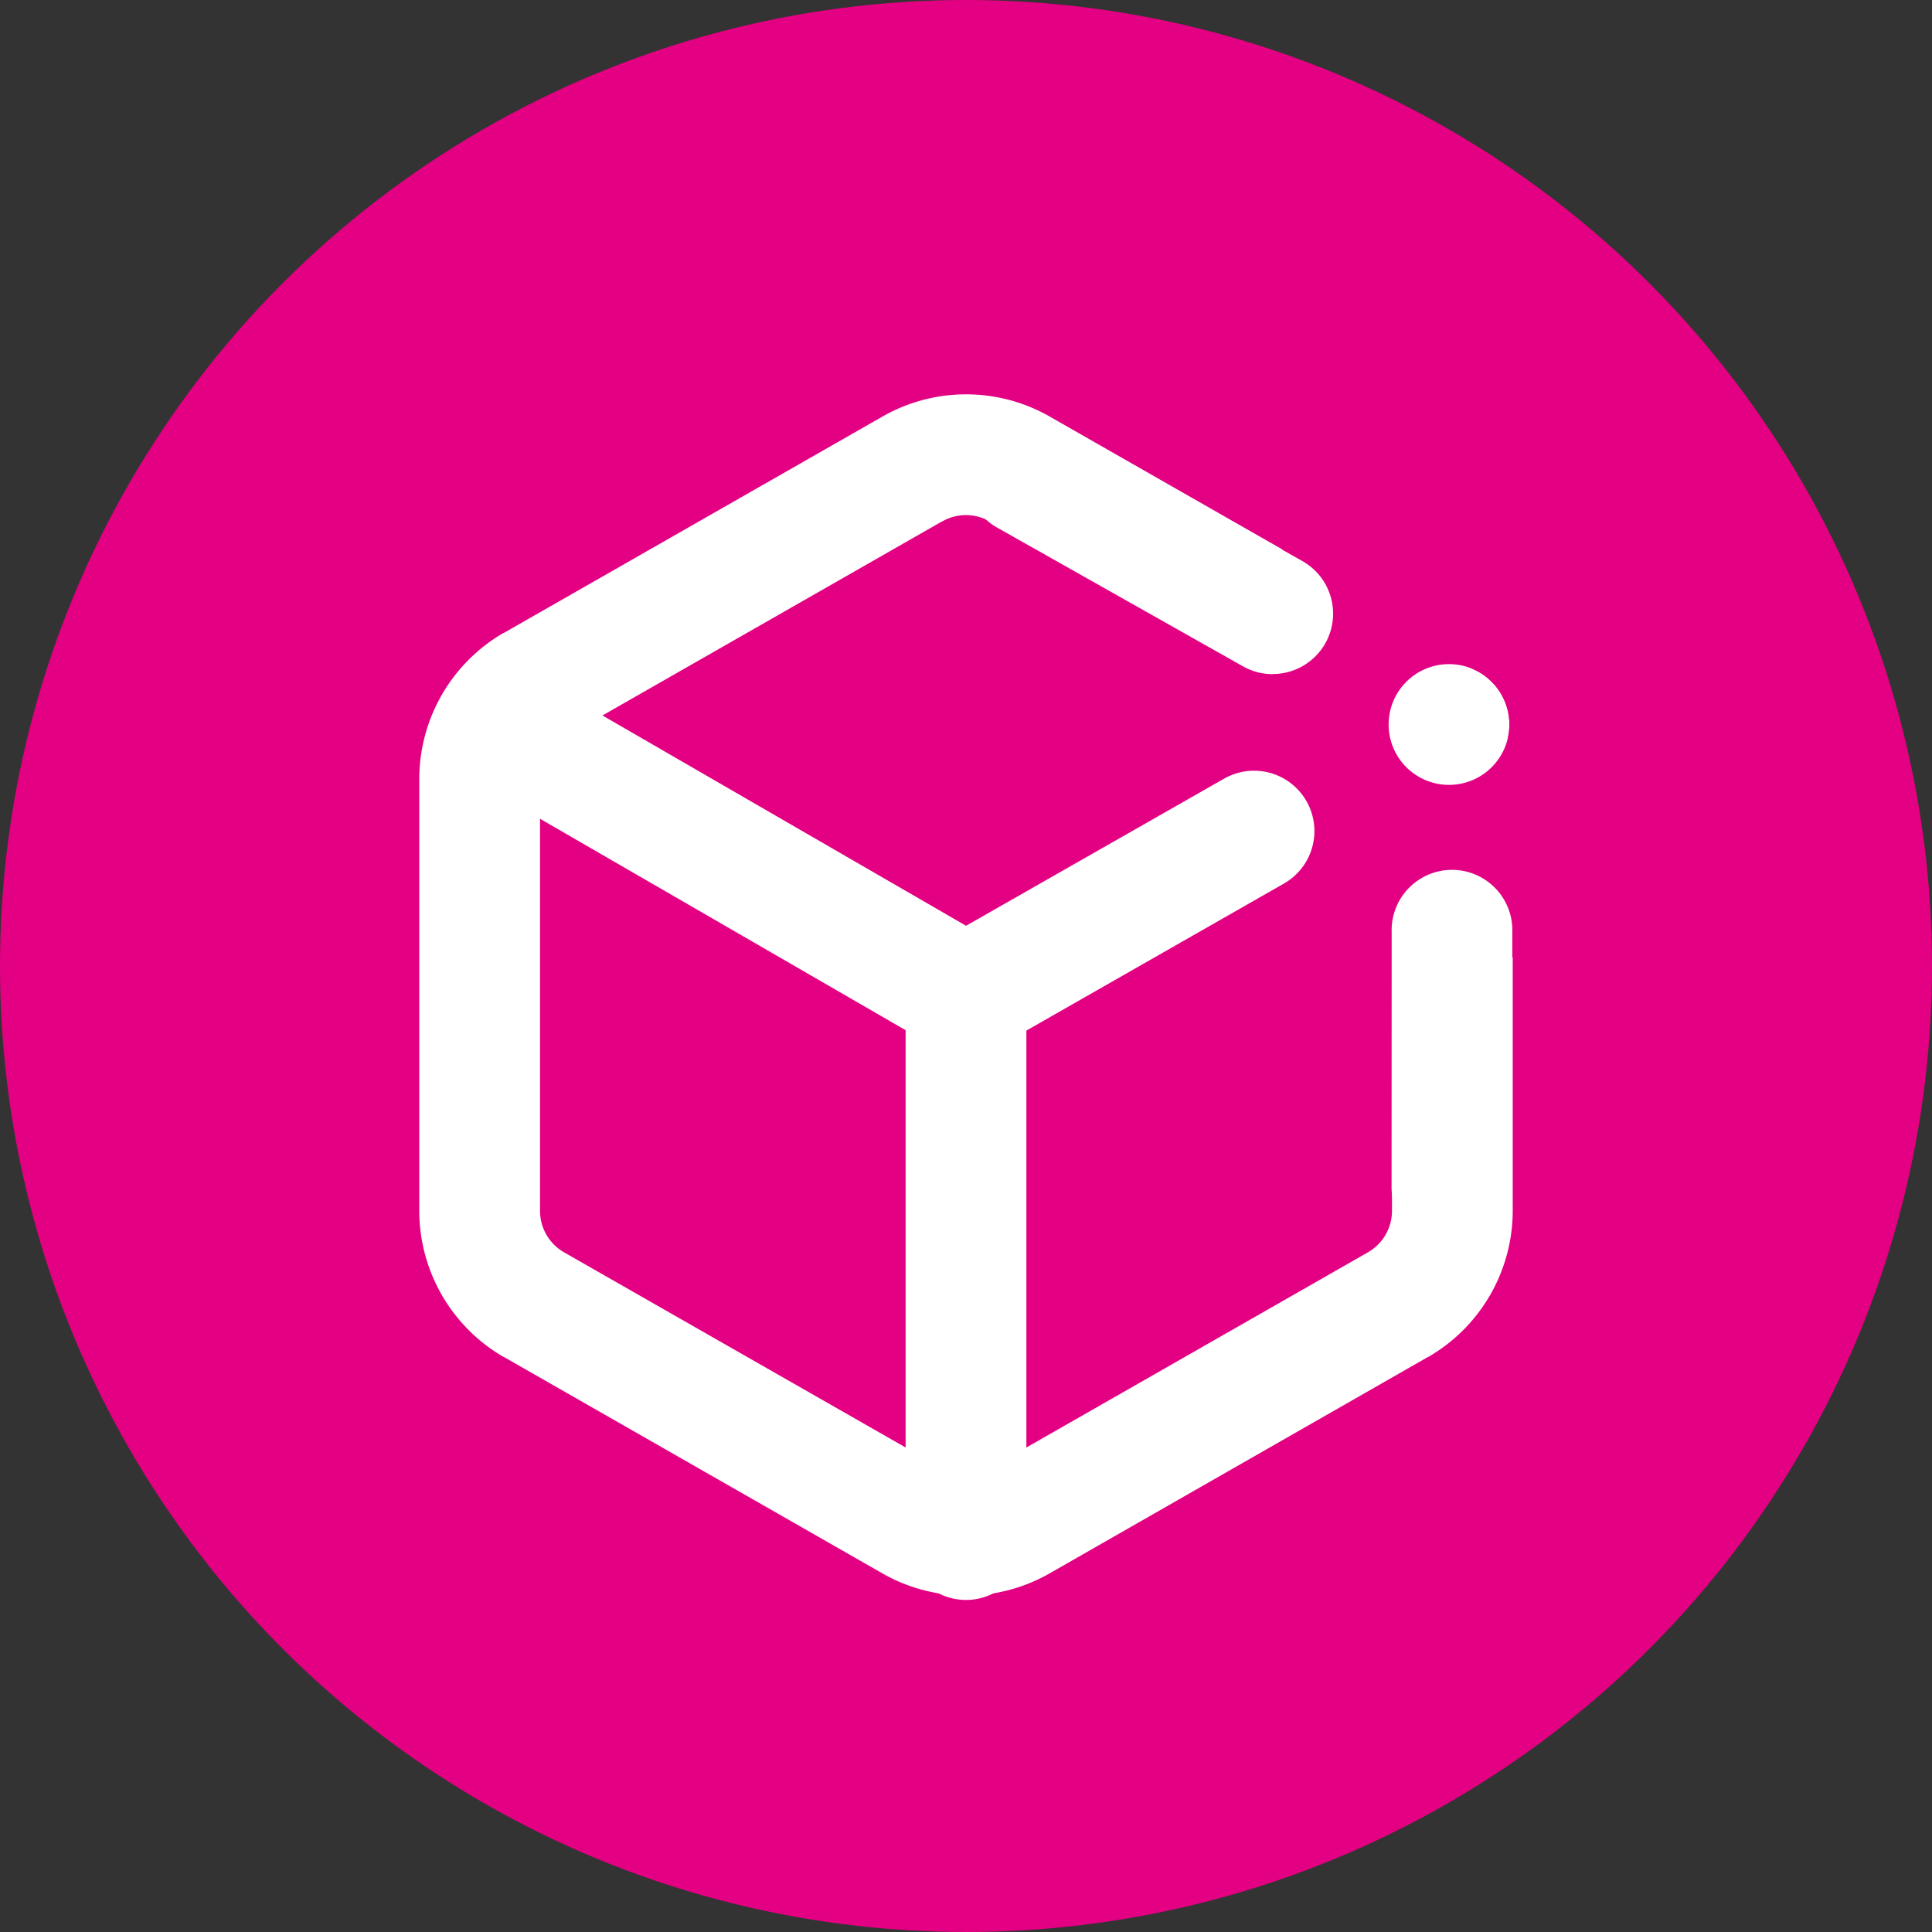 <svg xmlns="http://www.w3.org/2000/svg" width="64" height="64" viewBox="0 0 64 64">
  <rect x="0" y="0" width="64" height="64" fill="#333333" stroke="none"/>
  <g id="ICONMATERIEL" transform="translate(-1396 -80)">
    <circle id="Ellipse_115" data-name="Ellipse 115" cx="32" cy="32" r="32" transform="translate(1396 80)" fill="#e40082"/>
    <g id="Groupe_644" data-name="Groupe 644" transform="translate(1411.889 95.059)">
      <path id="Tracé_425" data-name="Tracé 425" d="M18,38a2,2,0,0,1-2-2V18a2,2,0,0,1,4,0V36A2,2,0,0,1,18,38Z" transform="translate(-1.889 -0.059)" fill="#fff"/>
      <path id="Tracé_426" data-name="Tracé 426" d="M20.611,40.8a5.587,5.587,0,0,1-2.784-.744L5.3,32.894H5.292A5.6,5.6,0,0,1,2.5,28.063V13.74A5.6,5.6,0,0,1,5.29,8.911H5.3l12.53-7.16a5.58,5.58,0,0,1,5.568,0L35.924,8.907h.008a5.6,5.6,0,0,1,2.79,4.827V28.061a5.6,5.6,0,0,1-2.79,4.829h-.008L23.4,40.053a5.588,5.588,0,0,1-2.789.747ZM7.286,29.423l12.527,7.158h.008a1.58,1.58,0,0,0,1.58,0h.008l12.527-7.158a1.585,1.585,0,0,0,.786-1.364V13.74a1.584,1.584,0,0,0-.786-1.363L21.409,5.219H21.4a1.58,1.58,0,0,0-1.58,0h-.008L7.286,12.378A1.585,1.585,0,0,0,6.5,13.742V28.061a1.584,1.584,0,0,0,.786,1.362Z" transform="translate(-4.5 -3.003)" fill="#fff"/>
      <circle id="Ellipse_116" data-name="Ellipse 116" cx="2" cy="2" r="2" transform="translate(30.111 6.941)" fill="#fff"/>
      <path id="Tracé_427" data-name="Tracé 427" d="M2,0A2,2,0,1,0,4,2,2,2,0,0,0,2,0M2-6A8,8,0,1,1-6,2,8,8,0,0,1,2-6Z" transform="translate(30.111 6.941)" fill="#e40082"/>
      <path id="Tracé_428" data-name="Tracé 428" d="M28.672,8.546a1.991,1.991,0,0,1-.981-.258L19.583,3.713A2,2,0,1,1,21.548.23L29.657,4.8a2,2,0,0,1-.984,3.742Z" transform="translate(-2.403 -1.273)" fill="#fff"/>
      <path id="Tracé_429" data-name="Tracé 429" d="M20.532,21.48a2,2,0,0,1-1-.269L3.9,12.171a2,2,0,0,1,2-3.462l14.633,8.464L29.082,12.3a2,2,0,0,1,1.983,3.474l-9.541,5.447A2,2,0,0,1,20.532,21.48Z" transform="translate(-4.421 -1.565)" fill="#fff"/>
      <path id="Tracé_430" data-name="Tracé 430" d="M28.017,7.935A1.991,1.991,0,0,1,27.08,7.7L19.626,3.737A2,2,0,1,1,21.5.206l7.453,3.963a2,2,0,0,1-.941,3.766Z" transform="matrix(0.469, 0.883, -0.883, 0.469, 24.307, -3.255)" fill="#fff"/>
    </g>
  </g>
</svg>
